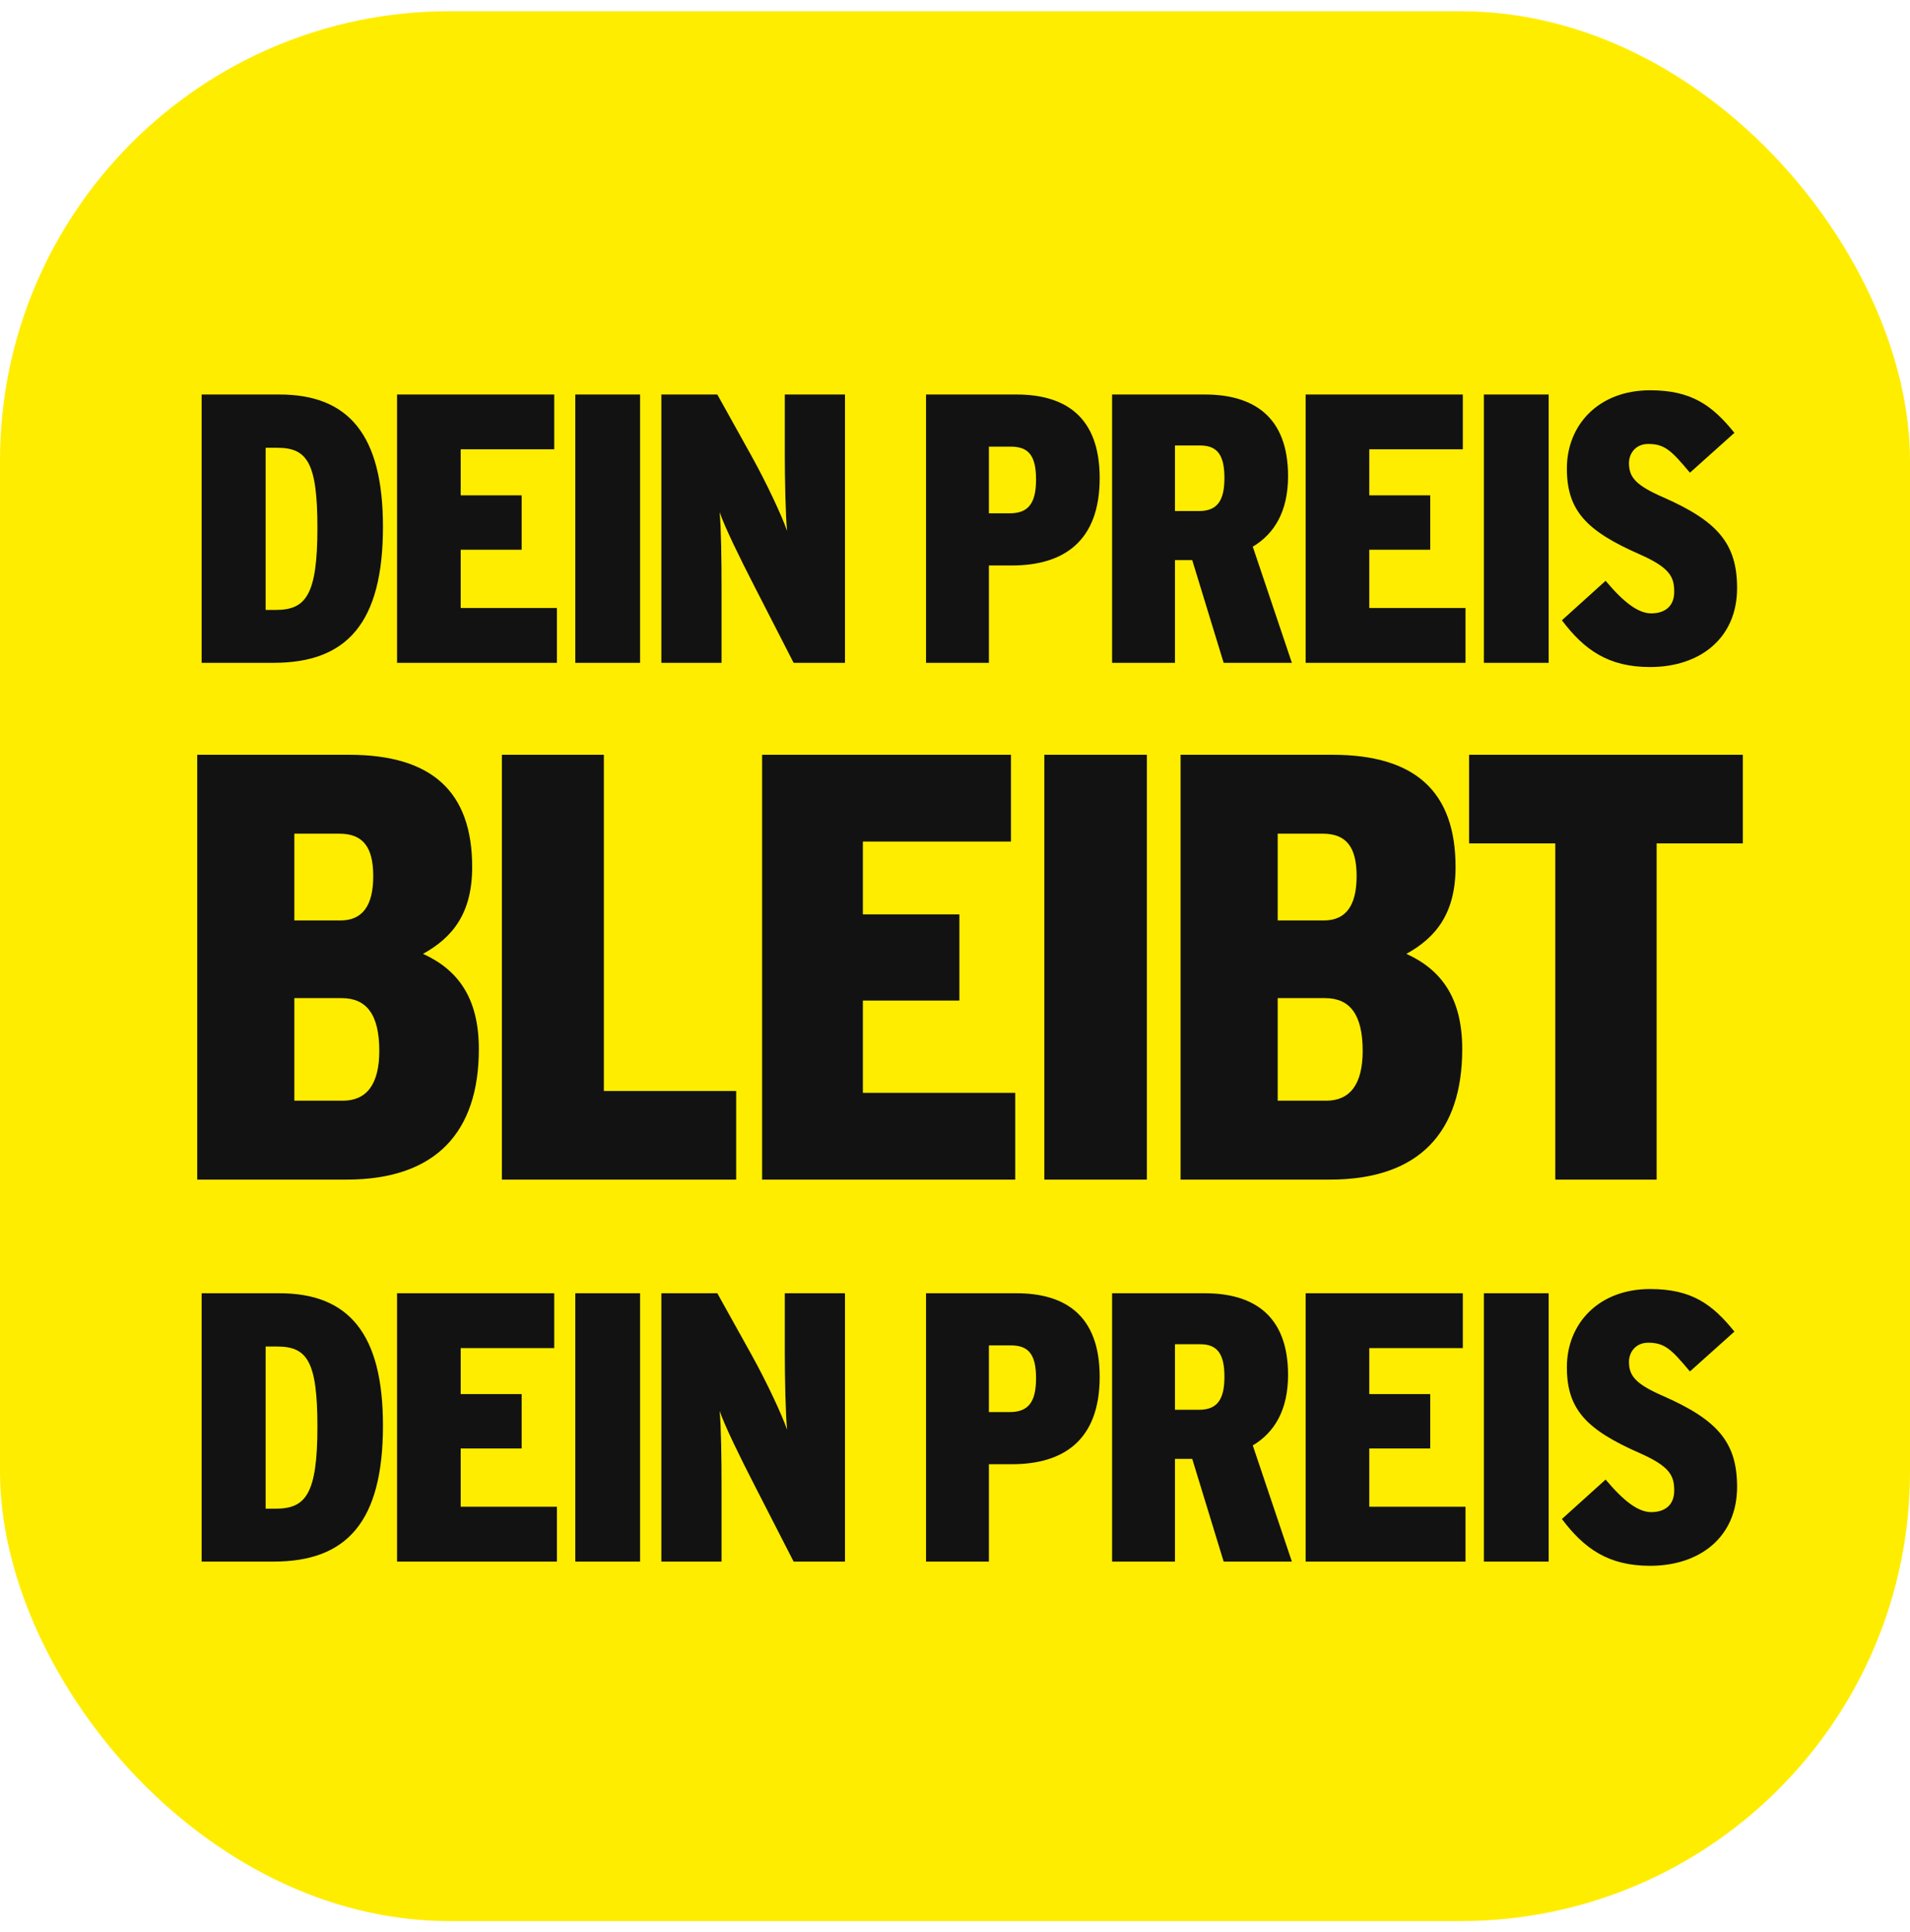 <?xml version="1.0" encoding="UTF-8"?>
<svg xmlns="http://www.w3.org/2000/svg" width="85" height="86" viewBox="0 0 85 86" fill="none">
  <rect y="0.5" width="85" height="85" rx="20" fill="#FFED00"></rect>
  <path d="M8.973 17.558H12.437C15.524 17.558 17.043 19.366 17.043 23.444C17.043 27.743 15.422 29.5 12.181 29.5H8.973V17.558ZM12.266 27.146C13.597 27.146 14.126 26.515 14.126 23.495C14.126 20.578 13.665 19.929 12.334 19.929H11.822V27.146H12.266ZM17.67 17.558H24.665V19.997H20.502V22.045H23.215V24.467H20.502V27.06H24.784V29.5H17.67V17.558ZM25.602 17.558H28.485V29.5H25.602V17.558ZM29.432 17.558H31.923L33.441 20.288C34.124 21.516 34.806 22.983 35.028 23.631C34.96 22.983 34.926 21.328 34.926 20.236V17.558H37.604V29.5H35.318L33.561 26.071C32.895 24.774 32.264 23.478 32.025 22.795C32.094 23.478 32.111 24.996 32.111 26.122V29.5H29.432V17.558ZM41.211 17.558H45.237C47.37 17.558 48.939 18.513 48.939 21.277C48.939 24.109 47.319 25.167 45.033 25.167H44.009V29.5H41.211V17.558ZM44.93 22.846C45.749 22.846 46.107 22.42 46.107 21.345C46.107 20.288 45.783 19.878 44.981 19.878H44.009V22.846H44.93ZM49.491 17.558H53.62C55.769 17.558 57.322 18.53 57.322 21.192C57.322 22.744 56.725 23.751 55.752 24.331L57.492 29.5H54.456L53.057 24.928H52.289V29.5H49.491V17.558ZM53.364 22.744C54.183 22.744 54.49 22.267 54.49 21.277C54.49 20.288 54.2 19.827 53.415 19.827H52.289V22.744H53.364ZM58.105 17.558H65.099V19.997H60.937V22.045H63.649V24.467H60.937V27.06H65.219V29.5H58.105V17.558ZM66.037 17.558H68.92V29.5H66.037V17.558ZM69.509 27.606L71.454 25.849C72.255 26.805 72.904 27.299 73.484 27.299C74.081 27.299 74.507 26.992 74.507 26.344C74.507 25.678 74.32 25.269 72.972 24.672C70.6 23.631 69.73 22.727 69.73 20.851C69.73 18.906 71.146 17.37 73.432 17.37C75.275 17.37 76.196 18.036 77.186 19.264L75.207 21.038C74.388 20.066 74.098 19.759 73.347 19.759C72.801 19.759 72.494 20.168 72.494 20.612C72.494 21.243 72.801 21.601 74.013 22.13C76.418 23.188 77.305 24.177 77.305 26.173C77.305 28.408 75.65 29.688 73.432 29.688C71.573 29.688 70.498 28.92 69.509 27.606ZM8.777 33.592H15.53C19.257 33.592 21.013 35.266 21.013 38.589C21.013 40.642 20.149 41.722 18.825 42.452C20.365 43.154 21.31 44.396 21.31 46.692C21.31 50.366 19.419 52.5 15.422 52.5H8.777V33.592ZM15.152 40.966C16.124 40.966 16.61 40.318 16.61 38.994C16.61 37.697 16.151 37.103 15.098 37.103H13.099V40.966H15.152ZM15.26 48.988C16.313 48.988 16.88 48.259 16.88 46.773C16.88 45.153 16.313 44.423 15.206 44.423H13.099V48.988H15.26ZM22.335 33.592H26.873V48.556H32.762V52.5H22.335V33.592ZM33.916 33.592H44.991V37.454H38.4V40.696H42.695V44.532H38.4V48.637H45.18V52.5H33.916V33.592ZM46.475 33.592H51.04V52.5H46.475V33.592ZM52.539 33.592H59.292C63.02 33.592 64.776 35.266 64.776 38.589C64.776 40.642 63.911 41.722 62.588 42.452C64.127 43.154 65.073 44.396 65.073 46.692C65.073 50.366 63.182 52.5 59.184 52.5H52.539V33.592ZM58.914 40.966C59.886 40.966 60.373 40.318 60.373 38.994C60.373 37.697 59.913 37.103 58.86 37.103H56.861V40.966H58.914ZM59.022 48.988C60.076 48.988 60.643 48.259 60.643 46.773C60.643 45.153 60.076 44.423 58.968 44.423H56.861V48.988H59.022ZM69.214 37.535H65.378V33.592H77.561V37.535H73.725V52.5H69.214V37.535ZM8.973 57.558H12.437C15.524 57.558 17.043 59.366 17.043 63.444C17.043 67.743 15.422 69.5 12.181 69.5H8.973V57.558ZM12.266 67.146C13.597 67.146 14.126 66.514 14.126 63.495C14.126 60.578 13.665 59.929 12.334 59.929H11.822V67.146H12.266ZM17.67 57.558H24.665V59.998H20.502V62.045H23.215V64.467H20.502V67.06H24.784V69.5H17.67V57.558ZM25.602 57.558H28.485V69.5H25.602V57.558ZM29.432 57.558H31.923L33.441 60.288C34.124 61.516 34.806 62.983 35.028 63.631C34.96 62.983 34.926 61.328 34.926 60.236V57.558H37.604V69.5H35.318L33.561 66.071C32.895 64.774 32.264 63.478 32.025 62.795C32.094 63.478 32.111 64.996 32.111 66.122V69.5H29.432V57.558ZM41.211 57.558H45.237C47.37 57.558 48.939 58.513 48.939 61.277C48.939 64.109 47.319 65.167 45.033 65.167H44.009V69.5H41.211V57.558ZM44.93 62.846C45.749 62.846 46.107 62.42 46.107 61.345C46.107 60.288 45.783 59.878 44.981 59.878H44.009V62.846H44.93ZM49.491 57.558H53.62C55.769 57.558 57.322 58.53 57.322 61.192C57.322 62.744 56.725 63.751 55.752 64.331L57.492 69.5H54.456L53.057 64.928H52.289V69.5H49.491V57.558ZM53.364 62.744C54.183 62.744 54.49 62.267 54.49 61.277C54.49 60.288 54.2 59.827 53.415 59.827H52.289V62.744H53.364ZM58.105 57.558H65.099V59.998H60.937V62.045H63.649V64.467H60.937V67.06H65.219V69.5H58.105V57.558ZM66.037 57.558H68.92V69.5H66.037V57.558ZM69.509 67.606L71.454 65.849C72.255 66.805 72.904 67.299 73.484 67.299C74.081 67.299 74.507 66.992 74.507 66.344C74.507 65.678 74.32 65.269 72.972 64.672C70.6 63.631 69.73 62.727 69.73 60.85C69.73 58.906 71.146 57.37 73.432 57.37C75.275 57.37 76.196 58.036 77.186 59.264L75.207 61.038C74.388 60.066 74.098 59.759 73.347 59.759C72.801 59.759 72.494 60.168 72.494 60.612C72.494 61.243 72.801 61.601 74.013 62.13C76.418 63.188 77.305 64.177 77.305 66.173C77.305 68.408 75.65 69.688 73.432 69.688C71.573 69.688 70.498 68.92 69.509 67.606Z" fill="#121212"></path>
</svg>
